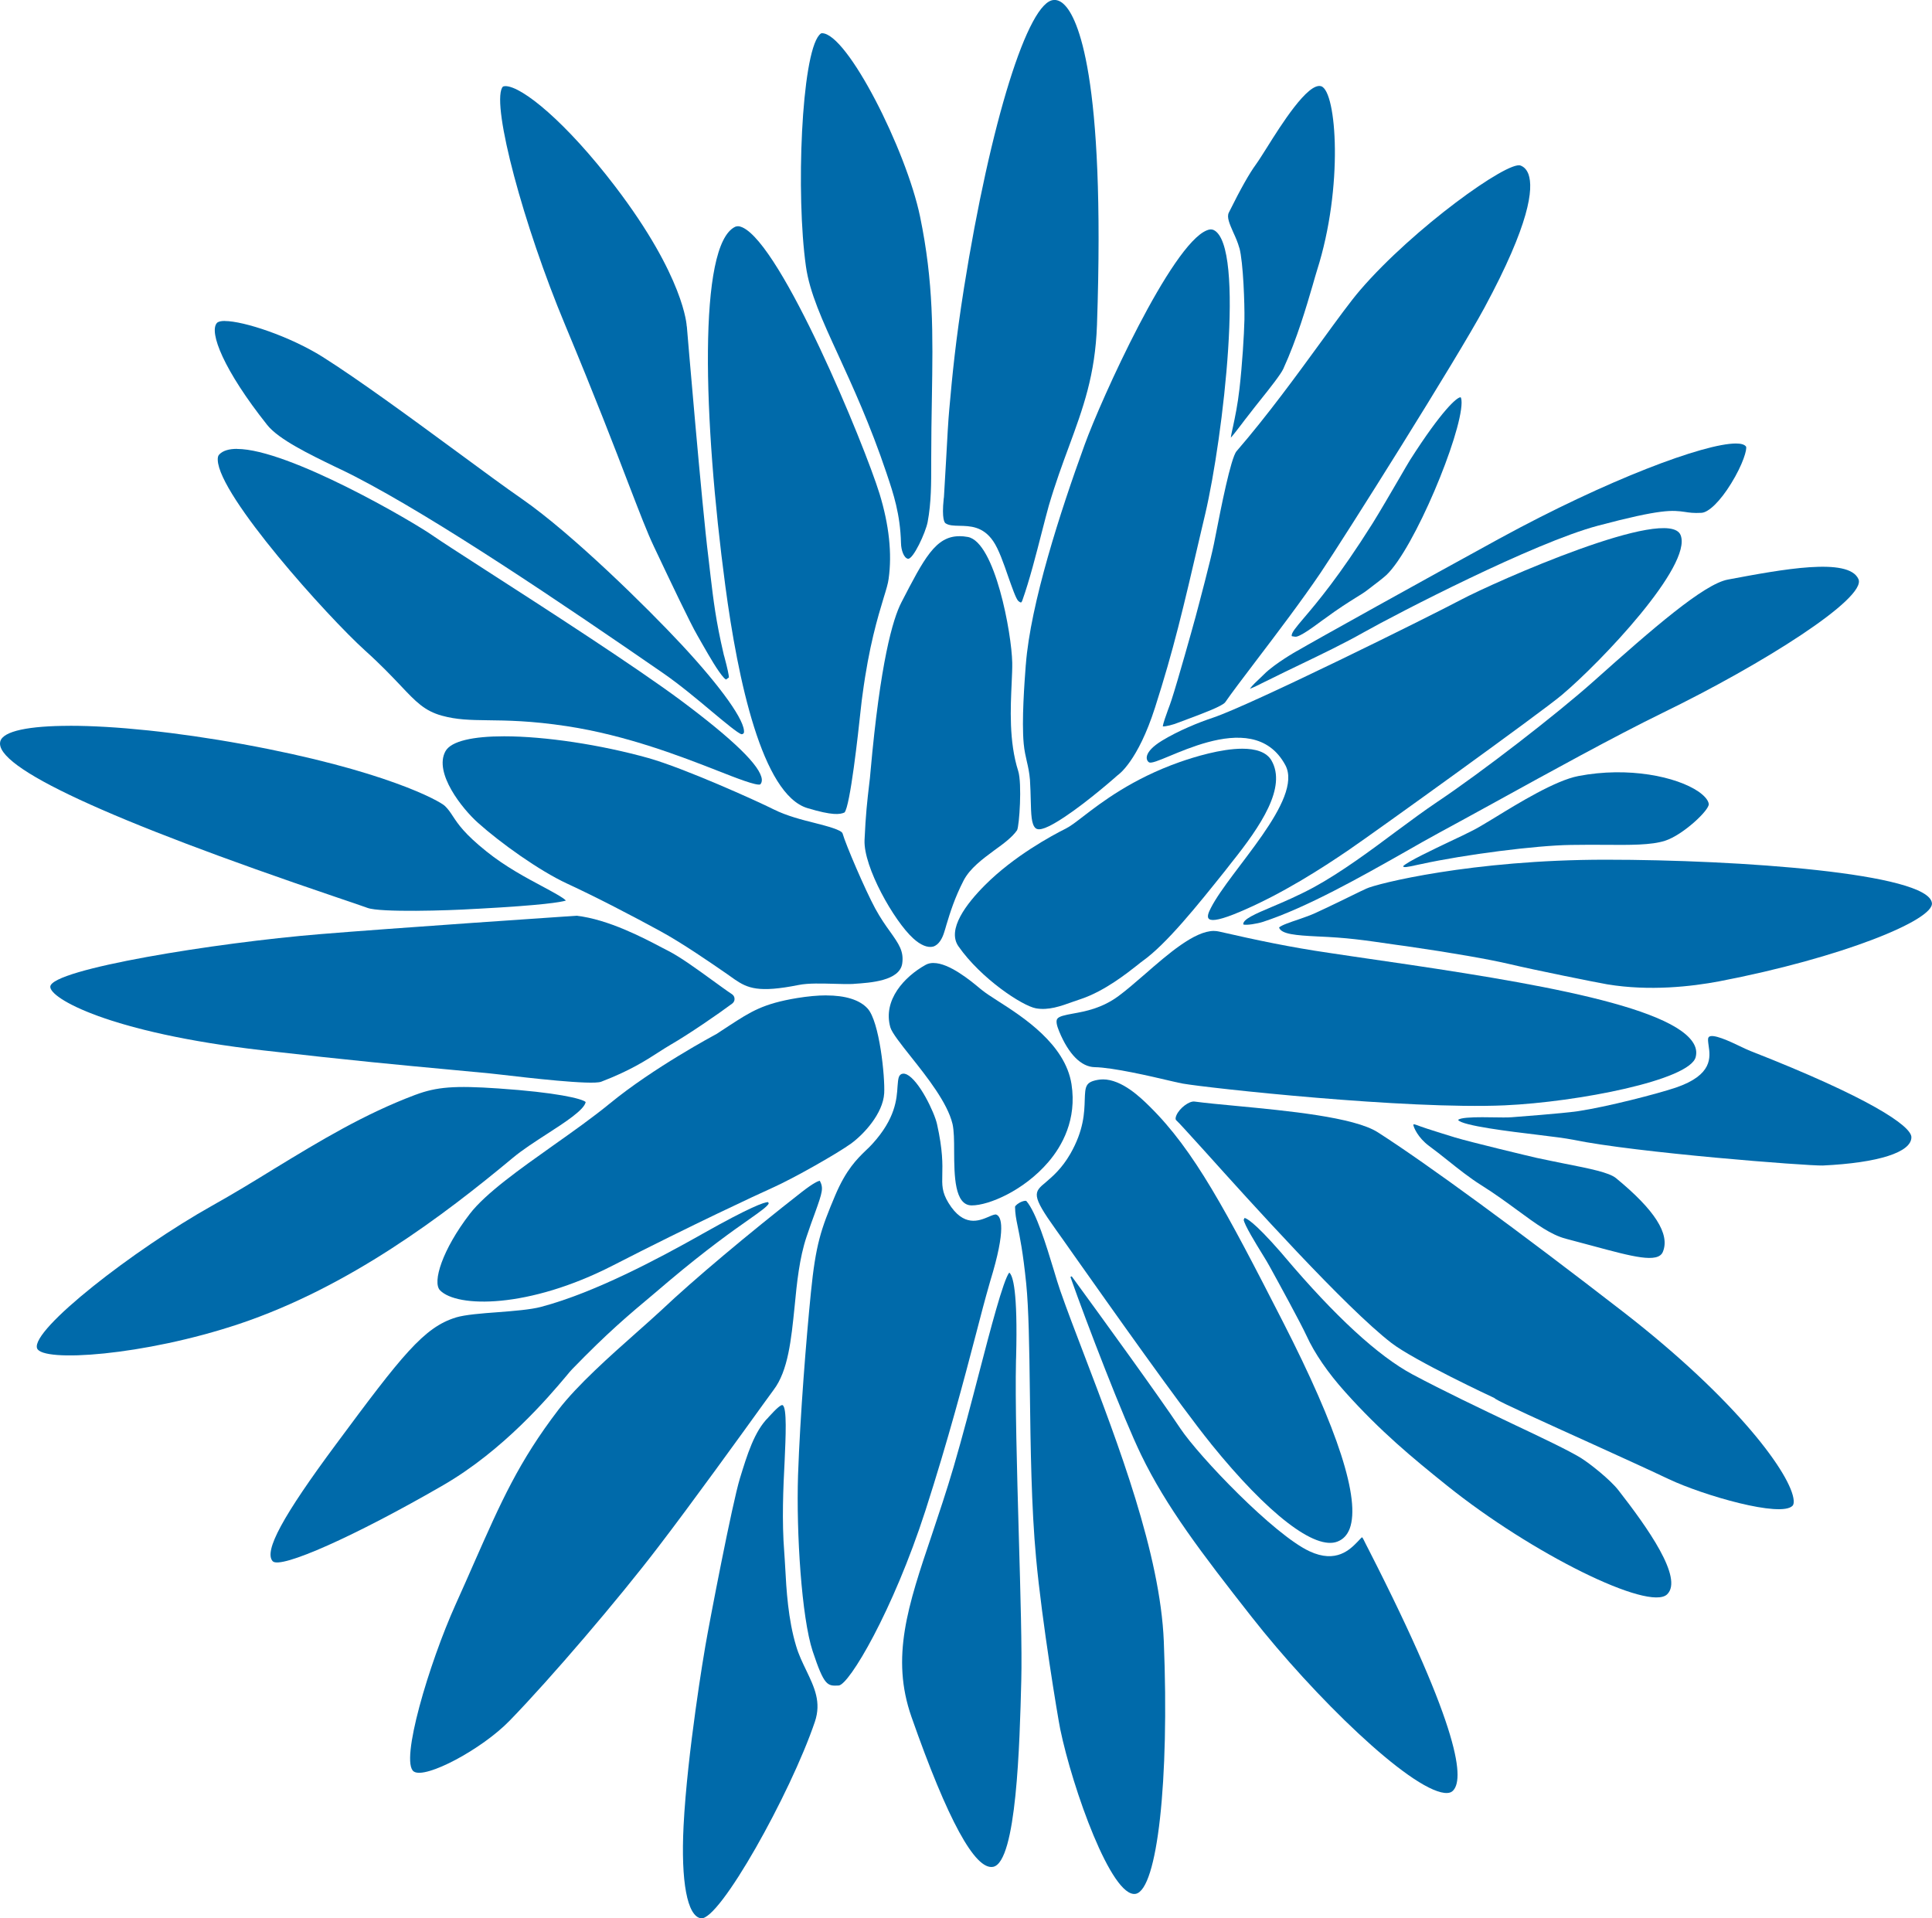 <svg xmlns="http://www.w3.org/2000/svg" id="Capa_2" data-name="Capa 2" viewBox="0 0 482.83 479.45"><defs><style>      .cls-1 {        fill: #006aaa;      }    </style></defs><g id="zona_azul" data-name="zona azul"><g><path class="cls-1" d="M364.99,99.29c-.89,0-4.65,3.22-12.61,15.69-.37.6-1.44,2.41-2.73,4.65-2.01,3.45-4.77,8.19-6.61,11.15-8.39,13.33-13.91,19.82-17.21,23.7-2.01,2.38-3.13,3.68-3.02,4.48.03.06.29.09.49.11l.37.06c1.06.17,4.65-2.5,6.78-4.08l.49-.34c3.65-2.7,6.12-4.22,7.9-5.34,1.15-.72,2.07-1.26,2.84-1.87,2.36-1.78,4.05-3.1,4.8-3.79,6.98-6.64,18.76-35.05,18.79-43.1,0-1.06-.23-1.32-.23-1.32h-.06"></path><path class="cls-1" d="M103.83,273.61c-12.84,4.83-23.82,11.49-35.42,18.56-4.94,3.05-10.08,6.18-15.37,9.14-19.62,11-45.34,31.03-43.78,35.65,1.24,3.59,26.63,1.9,50.54-6.09,27.52-9.25,51.02-27.06,68.41-41.54,2.38-1.98,5.49-3.99,8.48-5.92,4.4-2.84,9.34-6.03,9.68-7.99-.95-.86-7.38-2.41-21.83-3.39-10.95-.75-15.4-.4-20.69,1.58"></path><path class="cls-1" d="M307.61,109.64v.03-.03M309.74,61.95c.98,3.65,1.32,14.16,1.26,17.87-.09,3.91-.55,11.32-1.24,17.35-.46,4.02-1.12,7.15-1.61,9.42-.26,1.18-.49,2.21-.55,2.79.52-.55,1.44-1.75,2.5-3.13.63-.83,1.35-1.81,2.21-2.87.8-1.06,1.7-2.18,2.59-3.3,2.56-3.19,5.17-6.52,5.8-7.87,3.48-7.61,5.8-15.63,7.35-20.92.43-1.49.78-2.76,1.09-3.73,6.64-20.83,4.91-44.68,1.06-46-3.3-1.09-10.17,9.88-13.47,15.14-1.15,1.81-2.13,3.39-2.84,4.37-1.7,2.33-3.79,6.03-6.78,12.04-.6,1.15.2,2.9,1.09,4.94.57,1.24,1.15,2.53,1.52,3.91"></path><path class="cls-1" d="M370.4,279.22c-2.59,0-5.54.11-6,.69,1.01,1.44,13.16,2.9,19.68,3.68,3.88.46,7.18.89,9.08,1.26,15.46,3.22,58.55,6.55,62.37,6.44,13.88-.66,22.15-3.3,22.15-7.07,0-2.82-10.57-9.94-40.22-21.55-.75-.29-1.7-.75-2.73-1.24-2.27-1.09-6.98-3.33-7.73-2.18-.26.37-.11,1.18,0,2.04.43,2.93,1.09,7.35-8.16,10.52-4.6,1.55-17.24,4.83-24.62,5.92-3.79.55-15.74,1.44-16.38,1.49-1.15.09-2.9.06-4.74.03-.75,0-1.7-.03-2.7-.03"></path><path class="cls-1" d="M433.84,110.84c-7.9,0-31.95,8.94-59.16,23.79-19.22,10.52-45.94,25.37-50.54,28.07h-.03s-5.54,3.13-8.22,5.83c-.29.29-.63.6-.98.95-.72.66-2.01,1.87-2.56,2.67.89-.32,2.5-1.12,3.73-1.75l1.18-.57c2.41-1.21,4.97-2.44,7.61-3.71,5.43-2.61,11.06-5.32,15.97-8.1,8.27-4.65,42.49-22.38,58.49-26.63,16-4.25,18.65-3.88,21.72-3.45,1.09.17,2.21.34,4.14.23,1.81-.06,4.74-2.93,7.44-7.33,2.99-4.83,4.02-8.59,3.73-9.22-.37-.52-1.24-.78-2.56-.78"></path><path class="cls-1" d="M350.65,216.51c.17.32.72.29,3.76-.4l.83-.17c10.86-2.38,28.64-4.65,37.32-4.77,2.93-.06,5.66-.03,8.19-.03,6.67.06,11.92.09,15.34-1.01,4.54-1.44,11.2-7.76,10.95-9.22-.14-.95-1.06-2.01-2.53-3.05-5.49-3.76-17.55-6.32-30.05-3.91-5.72,1.09-14.91,6.72-21,10.46-2.3,1.38-4.11,2.5-5.32,3.1-1.55.8-3.65,1.81-5.86,2.84-3.96,1.9-10.52,4.97-11.64,6.15"></path><path class="cls-1" d="M353.43,281c-.12,0-.2.03-.23.06.03.6,1.12,3.25,3.94,5.34,1.49,1.09,3.02,2.3,4.6,3.56,2.73,2.18,5.54,4.42,8.39,6.21,3.48,2.18,6.49,4.4,9.16,6.35,4.65,3.42,8.3,6.09,12.04,7.07,2.41.63,4.68,1.24,6.78,1.81,9.8,2.64,16.29,4.42,17.47,1.44,1.81-4.42-2.04-10.46-11.75-18.42-1.72-1.38-6.35-2.33-12.78-3.59-2.1-.43-4.42-.89-6.98-1.44-2.04-.46-16.63-3.96-20.43-5.11-7.04-2.15-8.68-2.76-9.48-3.07-.2-.06-.34-.11-.52-.17-.06-.03-.14-.03-.2-.03"></path><path class="cls-1" d="M113.91,329.28c-7.99,2.44-13.53,9.54-29.88,31.6-13.39,18.04-18.13,26.81-15.89,29.3,1.9,2.07,20.6-6.26,42.61-18.99,15.14-8.76,26.4-22.12,30.65-27.15.75-.92,1.29-1.55,1.61-1.87,8.85-9.11,13.65-13.16,20.92-19.25l3.07-2.61c9.68-8.16,16.29-12.81,20.23-15.57,2.73-1.92,4.51-3.19,4.88-3.94,0-.06-.09-.23-.14-.37-.95,0-4.42,1.18-16.46,7.96l-.34.2c-10.72,6.03-26.55,14.48-39.99,18.04-2.64.69-6.78,1.01-10.75,1.32-4.05.29-8.22.63-10.52,1.32"></path><path class="cls-1" d="M290.61,181.55c.69.03,2.38-.34,4.08-1.03.83-.32,1.84-.69,2.9-1.09,2.99-1.12,7.99-2.99,8.62-3.94,1.47-2.13,4.37-5.98,7.76-10.43,5.09-6.69,11.41-15.03,16.09-21.95,6.12-9.08,34.05-53.47,40.91-66.19,11.38-21.09,12.27-29.76,11.03-33.33-.4-1.09-1.03-1.84-1.98-2.21-3.1-1.32-26.72,15.6-40.05,31.06-2.41,2.79-5.83,7.5-9.8,12.96-5.95,8.16-13.33,18.33-21.15,27.38-1.44,1.7-3.96,14.57-5.03,20.05-.23,1.21-.43,2.24-.6,3.02-.8,4.02-3.68,14.85-4.63,18.42l-.29,1.03c-.29,1.12-4.22,15.17-5.69,19.62-.26.8-.57,1.67-.89,2.5-.49,1.35-1.21,3.33-1.29,4.14"></path><path class="cls-1" d="M253.67,301.59c.03,1.78.26,2.96.66,4.91.52,2.53,1.32,6.32,2.13,14.28.63,6.23.78,15.97.92,27.24.17,13.5.37,28.79,1.55,41.37,1.47,15.97,5.43,39.79,6.03,42.75,3.07,14.82,12.84,42.32,18.88,41.17,5.4-1.09,8.42-28.21,7.01-63.09-.89-21.86-11.41-49.36-19.85-71.48-2.24-5.86-4.37-11.41-6.03-16.18-.46-1.32-1.03-3.16-1.64-5.23-1.84-6.03-4.34-14.31-6.84-17.18-.06-.06-.43-.09-1.06.14-.98.37-1.7,1.03-1.75,1.29"></path><path class="cls-1" d="M310.81,304.82c.11,1.21,3.16,6.18,4.65,8.59.78,1.26,1.44,2.36,1.81,3.05,2.3,4.17,7.81,14.25,9.25,17.38,2.01,4.4,5.34,9.25,9.65,14.05,8.85,9.88,16.78,16.43,25.45,23.39,21.23,17.04,50.54,31.52,55.02,27.18,4.14-4.02-5-16.81-12.21-26.06-2.04-2.59-7.01-6.58-9.42-8.07-2.96-1.81-9.51-4.94-17.12-8.53-7.93-3.79-16.95-8.07-24.88-12.3-8.59-4.6-19.36-14.51-32.03-29.48l-.83-.98c-7.07-8.1-8.82-8.62-9.16-8.65.06-.03-.03.14-.06.23-.03.06-.09.14-.11.2"></path><path class="cls-1" d="M263.47,0h-.09c-6.41.2-15.86,30.48-22.47,71.97-2.07,13.13-2.9,21.55-3.68,30.4-.23,2.38-.52,7.5-.78,12.44-.2,3.48-.4,6.92-.55,9.45l-.06.43c-.52,5.03.23,5.95.46,6.09.83.57,2.04.6,3.48.63,2.61.06,5.86.09,8.42,3.82,1.38,1.98,2.67,5.69,3.79,8.96.89,2.5,1.87,5.34,2.44,5.95.34.34.66.46.75.43.03,0,.17-.11.32-.52,1.78-4.97,3.48-11.66,4.86-17.04.69-2.67,1.29-5,1.75-6.64,1.64-5.57,3.36-10.26,5.03-14.77,3.53-9.6,6.58-17.87,7.01-30.43,2.15-62.66-4.94-76.77-8.1-79.93-.83-.86-1.7-1.26-2.59-1.26"></path><path class="cls-1" d="M205.43,8.29c-.26,0-.52.26-.69.46-4.48,5.14-5.86,39.88-3.33,57.81.92,6.55,4.08,13.47,8.1,22.21,3.53,7.73,7.96,17.32,12.07,29.56l.11.34c1.55,4.6,3.3,9.8,3.48,17.07.03,1.75.72,3.73,1.75,3.91,1.29.17,4.4-6.52,4.91-9.19.92-4.86.89-9.88.89-14.34v-1.35c0-5.52.09-10.49.17-15.31.26-16.09.46-28.82-2.96-45.36-3.45-16.58-18.19-45.8-24.51-45.8"></path><path class="cls-1" d="M126.3,21.53c-.17,0-.34.03-.49.06-.11.03-.23.14-.34.34-2.53,4.83,5.29,34.22,15.77,59.3,7.5,17.99,12.35,30.57,15.86,39.76,2.82,7.3,4.65,12.1,6.29,15.54,4.14,8.76,9.11,19.22,10.89,22.27.43.72.83,1.44,1.26,2.21,1.81,3.16,3.85,6.72,5.37,8.39.37.37.55.43.55.43.03-.03.23-.17.34-.26.11-.09.26-.17.37-.26-.03-.57-.29-1.98-1.15-5.2-.12-.34-.17-.6-.2-.75-1.92-8.22-2.53-13.42-3.25-19.45-.17-1.52-.34-3.07-.55-4.74-1.55-12.27-5.34-57.14-5.37-57.58l-.03-.06c0-.11-.55-12.24-17.9-34.96-12.21-16-23.27-25.05-27.44-25.05"></path><path class="cls-1" d="M17.48,181.4c-10.17,0-16.75,1.29-17.41,3.91-1.61,6.38,26.6,19.48,83.92,38.9,3.71,1.26,6.46,2.18,7.87,2.7,3.19,1.18,20.28.66,26.52.26l1.24-.06c15.97-.86,20.54-1.64,21.81-2.04-.72-.78-3.48-2.24-5.92-3.56-3.88-2.07-9.22-4.91-13.93-8.71-5.52-4.42-7.1-6.84-8.39-8.79-.6-.92-1.12-1.72-1.98-2.56-1.26-1.26-15.2-9.02-50.48-15.46-16.72-3.05-32.15-4.6-43.24-4.6"></path><path class="cls-1" d="M192.04,354.23c-3.53,3.45-5.34,9.45-7.13,15.26-1.92,6.29-7.58,35.71-8.65,41.97-.2,1.06-4.51,26.58-5.43,44.93-.69,13.88.92,22.5,4.34,23.04,4.6.69,22.38-31.14,28.47-49.1,1.67-4.94-.12-8.62-2.15-12.87-.92-1.92-1.9-3.91-2.53-6.09-2.01-6.64-2.44-14.16-2.73-19.68-.09-1.38-.14-2.61-.23-3.68-.63-7.87-.26-16.18.09-22.87.26-5.98.63-13.42-.52-13.96-.2-.11-.89.17-2.79,2.24-.29.32-.55.6-.75.8"></path><path class="cls-1" d="M319.66,231.82c.55,1.67,4.28,1.95,9.42,2.21,7.81.34,11.09.83,19.85,2.1l2.5.34c11.35,1.64,20.74,3.28,25.83,4.48,6.18,1.47,21.86,4.63,24.42,5.06,10.6,1.75,21.06.55,27.95-.75,30.57-5.86,53.7-15.31,53.18-19.57-.89-7.47-48.24-10.83-81.56-10.83s-57.29,6-59.82,7.24l-1.47.69c-3.02,1.49-7.87,3.85-11.38,5.46-1.21.55-2.73,1.06-4.19,1.58-1.7.57-4.22,1.41-4.74,1.98"></path><path class="cls-1" d="M310.71,231.05c.78.26,3.53-.2,4.94-.66,10.95-3.59,24.45-11.23,35.31-17.38,3.22-1.84,6.15-3.51,8.65-4.86,3.96-2.13,8.85-4.83,14.25-7.79,13.19-7.27,29.62-16.32,41.49-22.12,25.4-12.35,51.2-28.76,49.1-33.5-2.47-5.57-19.19-2.41-32.64.11-6,1.12-18.73,12.18-33.53,25.4-9.34,8.33-27.98,22.73-39.1,30.17-3.13,2.1-6.58,4.65-10.23,7.35-6.46,4.83-13.79,10.26-20.69,14.02-3.85,2.07-7.47,3.62-10.4,4.86-4.08,1.72-7.33,3.1-7.15,4.4"></path><path class="cls-1" d="M56.18,80.21c-.98,0-1.67.17-1.98.52-2.01,2.27,1.67,11.75,12.58,25.48,2.87,3.62,10.66,7.38,16.89,10.4,1.75.83,3.39,1.61,4.83,2.36,20.54,10.57,52.06,31.89,77.23,49.27,4.19,2.9,8.62,6.61,12.18,9.6,3.1,2.59,6.58,5.49,7.41,5.66.29.03.57-.23.6-.4.4-2.79-5.52-11.15-15.46-21.86-8.82-9.48-27.44-27.78-39.85-36.43-4.28-2.96-10.17-7.3-16.4-11.89-11.49-8.45-24.54-18.01-33.59-23.73-8.19-5.14-19.71-8.96-24.45-8.96"></path><path class="cls-1" d="M144.1,228.86c-2.21.14-46.2,3.13-64.04,4.6-26.29,2.15-67.08,8.76-67.49,13.1-.26,2.87,14.65,11.55,53.15,15.95,21.72,2.5,35.31,3.76,46.2,4.77,3.68.34,7.07.66,10.4.98.55.06,1.64.17,3.07.34,6.18.72,22.52,2.64,24.85,1.75,7.13-2.73,11.12-5.29,14.31-7.35,1.06-.69,2.07-1.32,3.05-1.9,4.45-2.56,11.98-7.73,15.4-10.29.37-.29.6-.72.57-1.18,0-.49-.26-.89-.63-1.15-1.35-.89-3.1-2.18-4.97-3.53-3.68-2.67-7.87-5.72-10.95-7.3l-1.55-.8c-4.68-2.47-13.42-7.07-21.38-7.99"></path><path class="cls-1" d="M204.87,295.1c-.34.06-1.44.43-4.51,2.82-13.27,10.37-27.04,21.92-35.02,29.48-1.72,1.61-3.91,3.53-6.23,5.6-6.61,5.86-14.82,13.16-19.54,19.31-9.97,13.04-14.37,23.07-21.06,38.21-1.41,3.22-2.93,6.67-4.63,10.43-6.67,14.8-14.02,39.45-10.46,41.8,2.9,1.95,17.04-5.57,23.99-12.76,10.2-10.49,27.21-30.4,37.15-43.44,8.22-10.72,20.89-28.27,26.29-35.77,1.44-1.95,2.33-3.19,2.47-3.39,3.65-4.8,4.42-12.58,5.26-20.83.57-6,1.21-12.18,2.99-17.47.8-2.38,1.49-4.31,2.07-5.86,1.95-5.4,2.18-6.29,1.24-8.13"></path><path class="cls-1" d="M184.42,56.54c-.26,0-.49.06-.69.14-9.34,4.48-7.99,48.27-2.47,89.7,3.13,23.5,9.22,52.2,20.54,55.59,6.21,1.87,8.1,1.61,9.25,1.09,1.41-1.52,3.42-19.71,4.05-25.68.2-1.75.34-3.1.46-3.79,1.61-12.12,3.82-19.36,5.26-24.13.66-2.13,1.12-3.65,1.26-4.8.89-6.32.11-13.47-2.27-21.26-3.82-12.35-24.42-62.26-34.33-66.6-.37-.17-.75-.26-1.06-.26"></path><path class="cls-1" d="M256.36,166.1h0c-.34,4.57-1.06,14.05-.52,19.8.17,1.78.49,3.13.78,4.42.32,1.35.63,2.76.78,4.57.11,1.92.17,3.68.2,5.2.09,3.42.14,5.92,1.18,6.87.89.8,3.05,0,7.15-2.7,6.09-4.02,13.33-10.46,13.39-10.52.17-.11,5.03-3.42,9.34-16.92,4.63-14.48,6.87-23.99,11.69-44.76l.86-3.65c4.48-19.13,10.06-66.94,2.13-70.91-.49-.23-1.03-.23-1.72.06-8.91,3.53-26.46,42.29-30.54,53.55-6.09,16.72-13.56,39.82-14.71,54.99"></path><path class="cls-1" d="M287.15,190.52c-.78-.49-1.52-2.5,3.28-5.43,4.11-2.5,9.14-4.54,12.7-5.72,9.51-3.19,53.75-25.11,62.09-29.53,8.33-4.4,51.8-23.7,54.79-16.09,2.99,7.58-19.88,31.69-29.71,39.96-5.06,4.28-46.43,34.07-53.21,38.7-6.75,4.6-16.58,10.95-27.12,15.43-9.65,4.11-8.48,1.26-7.36-.92,4.8-9.42,23.21-27.09,18.62-35.68-8.42-15.69-31.92.6-34.07-.72"></path><path class="cls-1" d="M267.77,319.01s-.06,0-.12.03c-.14.09-.09.17-.09.23,4.08,11.58,13.19,35.19,17.64,44.36,6.26,12.93,14.97,24.39,27.58,40.45,15.69,20,39.36,42.98,48.21,44.01.83.09,1.49-.03,1.92-.37,3.22-2.59,2.24-15.17-20.83-60.36-.55-1.09-1.01-1.95-1.32-2.61-.23-.46-.37-.55-.4-.55-.09.06-.66.66-1.06,1.09-1.87,1.92-5.34,5.54-12.04,2.41-8.85-4.11-27.55-23.62-32.29-30.71-5.63-8.45-19.39-27.38-27.06-37.9-.03-.03-.06-.09-.14-.09"></path><path class="cls-1" d="M59.24,112.18c-1.98,0-3.53.43-4.45,1.41-.29.29-.4.75-.37,1.38.29,8.99,27.49,39.19,36.83,47.63,3.96,3.56,6.67,6.44,8.85,8.73,3.85,4.08,5.98,6.32,10.31,7.53,3.76,1.03,7.01,1.09,11.49,1.15,4.77.06,10.72.11,19.71,1.47,15,2.27,28.7,7.61,37.75,11.15,4.74,1.87,9.62,3.76,10.63,3.42.32-.34.43-.75.4-1.26-.29-3.33-7.1-9.94-20.2-19.71-11.52-8.56-34.05-23.1-48.96-32.69-6.55-4.22-11.26-7.27-12.78-8.33-5.17-3.68-36.37-21.86-49.21-21.86"></path><path class="cls-1" d="M227.79,429.1c9.05,25.8,15.92,38.38,20.43,37.46,5.83-1.24,6.61-30.71,7.01-46.57.2-7.56-.2-21.72-.63-36.69-.46-16.32-.92-33.18-.69-43.3l.03-.83c.43-16.49-.8-20.43-1.72-21.12-1.49,1.9-4.71,14.22-7.56,25.17-1.92,7.38-4.11,15.77-6.32,23.33-1.81,6.18-3.68,11.69-5.46,17.04-6,17.76-10.31,30.6-5.09,45.51"></path><path class="cls-1" d="M373.71,349.6c1.29.89,12.96,6.18,23.3,10.86,7.47,3.39,15.17,6.9,20,9.19,8.68,4.11,28.1,9.71,30.97,6.67.29-.29.32-.89.29-1.32-.46-6.23-14.02-24.97-42.64-47.15-25.71-19.91-49.19-37.12-61.28-44.85-5.92-3.82-22.81-5.4-35.14-6.58-4.25-.4-7.96-.75-10.72-1.12-1.32-.14-3.71,1.64-4.48,3.42-.2.43-.34,1.03-.03,1.29.55.46,2.67,2.82,7.1,7.7,11.41,12.7,35.19,39.07,46.6,47.89,5.66,4.4,25.51,13.68,25.71,13.76l.32.23Z"></path><path class="cls-1" d="M310.47,187.12c-5.34,0-12.04,2.07-15.63,3.33-11.89,4.19-19.57,10.08-24.13,13.59-1.87,1.44-3.22,2.47-4.31,3.02-3.68,1.84-12.99,6.9-20.2,14.11-4.68,4.68-9.62,11.12-6.67,15.34,5.63,8.07,15.92,14.85,19.34,15.49,3.16.57,6.18-.52,9.37-1.67.66-.23,1.32-.46,2.01-.69,5.83-1.98,11.38-6.38,14.05-8.48.55-.43.95-.78,1.21-.95,6-4.25,13.79-13.99,20.66-22.58l1.52-1.95c7.5-9.37,13.91-18.96,10.06-25.63-1.26-2.15-4.02-2.93-7.27-2.93"></path><path class="cls-1" d="M239.76,134.01c-5.95,0-8.82,5.57-14.48,16.52-2.18,4.22-5.29,15-7.73,42.32-.09.78-.11,1.32-.14,1.55l-.17,1.44c-.52,4.45-.89,7.67-1.18,14.11-.29,6.72,7.38,20.23,12.15,24.56,1.84,1.7,3.62,2.41,4.97,2.07,1.49-.43,2.33-2.13,2.76-3.51.2-.63.4-1.26.57-1.9.95-3.13,2.04-6.69,4.31-11.12,1.61-3.07,4.71-5.34,7.7-7.56,2.33-1.67,4.48-3.28,5.66-5,.57-1.09,1.26-11.69.29-14.77-2.36-7.41-1.92-15.89-1.64-22.06.09-2.01.17-3.71.14-5.06-.14-7.33-4.31-30.11-11.09-31.4-.75-.14-1.47-.2-2.13-.2"></path><path class="cls-1" d="M125.96,184.02c-7.61,0-13.24,1.15-14.65,3.76-2.93,5.4,4.22,14.37,8.16,17.87,5.54,4.97,15.26,11.95,22.29,15.2,7.21,3.33,16.69,8.27,23.16,11.81,5.6,3.05,12.58,7.87,16.75,10.75l1.95,1.38c3.22,2.18,5.92,3.39,15.97,1.38,2.41-.49,5.92-.37,9.02-.29,1.78.06,3.45.09,4.63.03l.26-.03c3.96-.26,11.35-.72,11.98-5.09.43-3.07-.86-4.88-3.02-7.93-1.15-1.58-2.41-3.39-3.73-5.8-2.53-4.68-7.38-16-8.16-18.76-.26-.89-3.91-1.84-6.84-2.59-3.33-.83-7.15-1.81-10.37-3.42-4.28-2.15-22.38-10.31-31.34-12.84-11.92-3.33-25.77-5.43-36.06-5.43"></path><path class="cls-1" d="M206.48,248.77c-2.15,0-4.57.23-7.24.66-8.53,1.41-11.55,3.36-17.07,6.95-1.01.66-2.07,1.35-3.25,2.13l-.09.03c-.14.09-15.51,8.27-26.49,17.3-4.14,3.39-9.19,6.98-14.08,10.43-8.3,5.89-16.89,11.95-20.86,17.12-6.87,8.94-9.39,17.07-7.44,19.08,4.22,4.37,22.09,4.65,43.27-6.23,19.71-10.11,36.2-17.76,39.53-19.25,5.98-2.67,16.78-8.91,19.88-11.15,3.19-2.3,8.04-7.53,8.33-12.61.23-3.94-1.15-17.96-4.17-21.2-1.98-2.15-5.52-3.25-10.34-3.25"></path><path class="cls-1" d="M225.78,268.33c-.23,0-.4.06-.52.11-.69.37-.8,1.06-.95,3.02-.2,3.22-.52,8.07-6.26,14.39-.52.57-1.09,1.15-1.72,1.72-2.15,2.1-4.86,4.71-7.61,11.2-3.59,8.5-4.86,12.27-6.06,24.19-1.18,11.78-2.7,30.8-3.22,45.71-.46,14.48.89,35.6,3.65,43.99,2.9,8.73,3.68,8.73,6.49,8.59,2.61-.11,13.59-18.65,21.69-43.7,5.72-17.76,9.71-32.95,12.61-44.04,1.24-4.8,2.33-8.94,3.33-12.41l.26-.92c4.08-13.27,2.73-16.12,1.55-16.61-.34-.17-1.18.2-1.98.55-2.33.98-6.23,2.67-10-3.48-1.67-2.73-1.61-4.45-1.55-7.1.06-2.56.14-6.09-1.32-12.61-.66-2.96-4.48-10.92-7.58-12.41-.34-.14-.6-.2-.8-.2"></path><path class="cls-1" d="M275.61,269.77c-.4,0-.83.03-1.24.11-3.13.55-3.16,1.67-3.28,5-.09,3.19-.23,7.58-3.59,13.47-2.15,3.73-4.45,5.66-6.12,7.1-3.05,2.53-3.76,3.13,2.5,11.87.86,1.18,2.5,3.53,4.65,6.58,8.65,12.24,26.6,37.67,33.99,46.77l.17.23c14.19,17.53,26,26.63,31.6,24.36,1.44-.57,2.41-1.64,3.02-3.22,2.7-7.35-2.9-24.74-16.69-51.69-14.22-27.81-22.18-42.84-33.27-53.78-2.21-2.18-6.92-6.81-11.75-6.81"></path><path class="cls-1" d="M303.39,232.66c-4.88,0-11.46,5.75-17.32,10.86-2.33,2.01-4.54,3.94-6.52,5.4-4.19,3.1-8.36,3.85-11.41,4.4-1.98.37-3.56.66-3.96,1.38-.29.55-.11,1.55.52,3.07,2.36,5.72,5.52,8.88,8.88,8.94,4.6.09,13.88,2.24,18.88,3.42,1.52.34,2.67.63,3.16.69,6.23,1.09,55.82,6.52,80.44,5.43,18.24-.83,46.34-6.29,47.72-12.1.32-1.29.06-2.53-.78-3.76-6.84-10.03-48.18-16.03-84.67-21.32l-6.18-.92c-9.68-1.41-17.99-3.16-27.52-5.34-.4-.09-.8-.14-1.24-.14"></path><path class="cls-1" d="M233.3,240.67c-.72,0-1.41.14-2.01.49-5.26,2.93-10.69,8.76-8.79,15.57.37,1.35,2.67,4.25,5.09,7.3,4.11,5.17,9.19,11.58,10.46,16.89.37,1.67.4,4.08.4,6.87.03,6,.09,13.47,4.4,13.47s13.1-3.76,19.16-10.86c3.39-3.96,7.15-10.57,5.77-19.45-1.58-10-12.12-16.78-18.42-20.8-1.7-1.09-3.02-1.95-3.91-2.67l-.43-.34c-2.47-2.07-7.79-6.46-11.72-6.46"></path></g></g></svg>